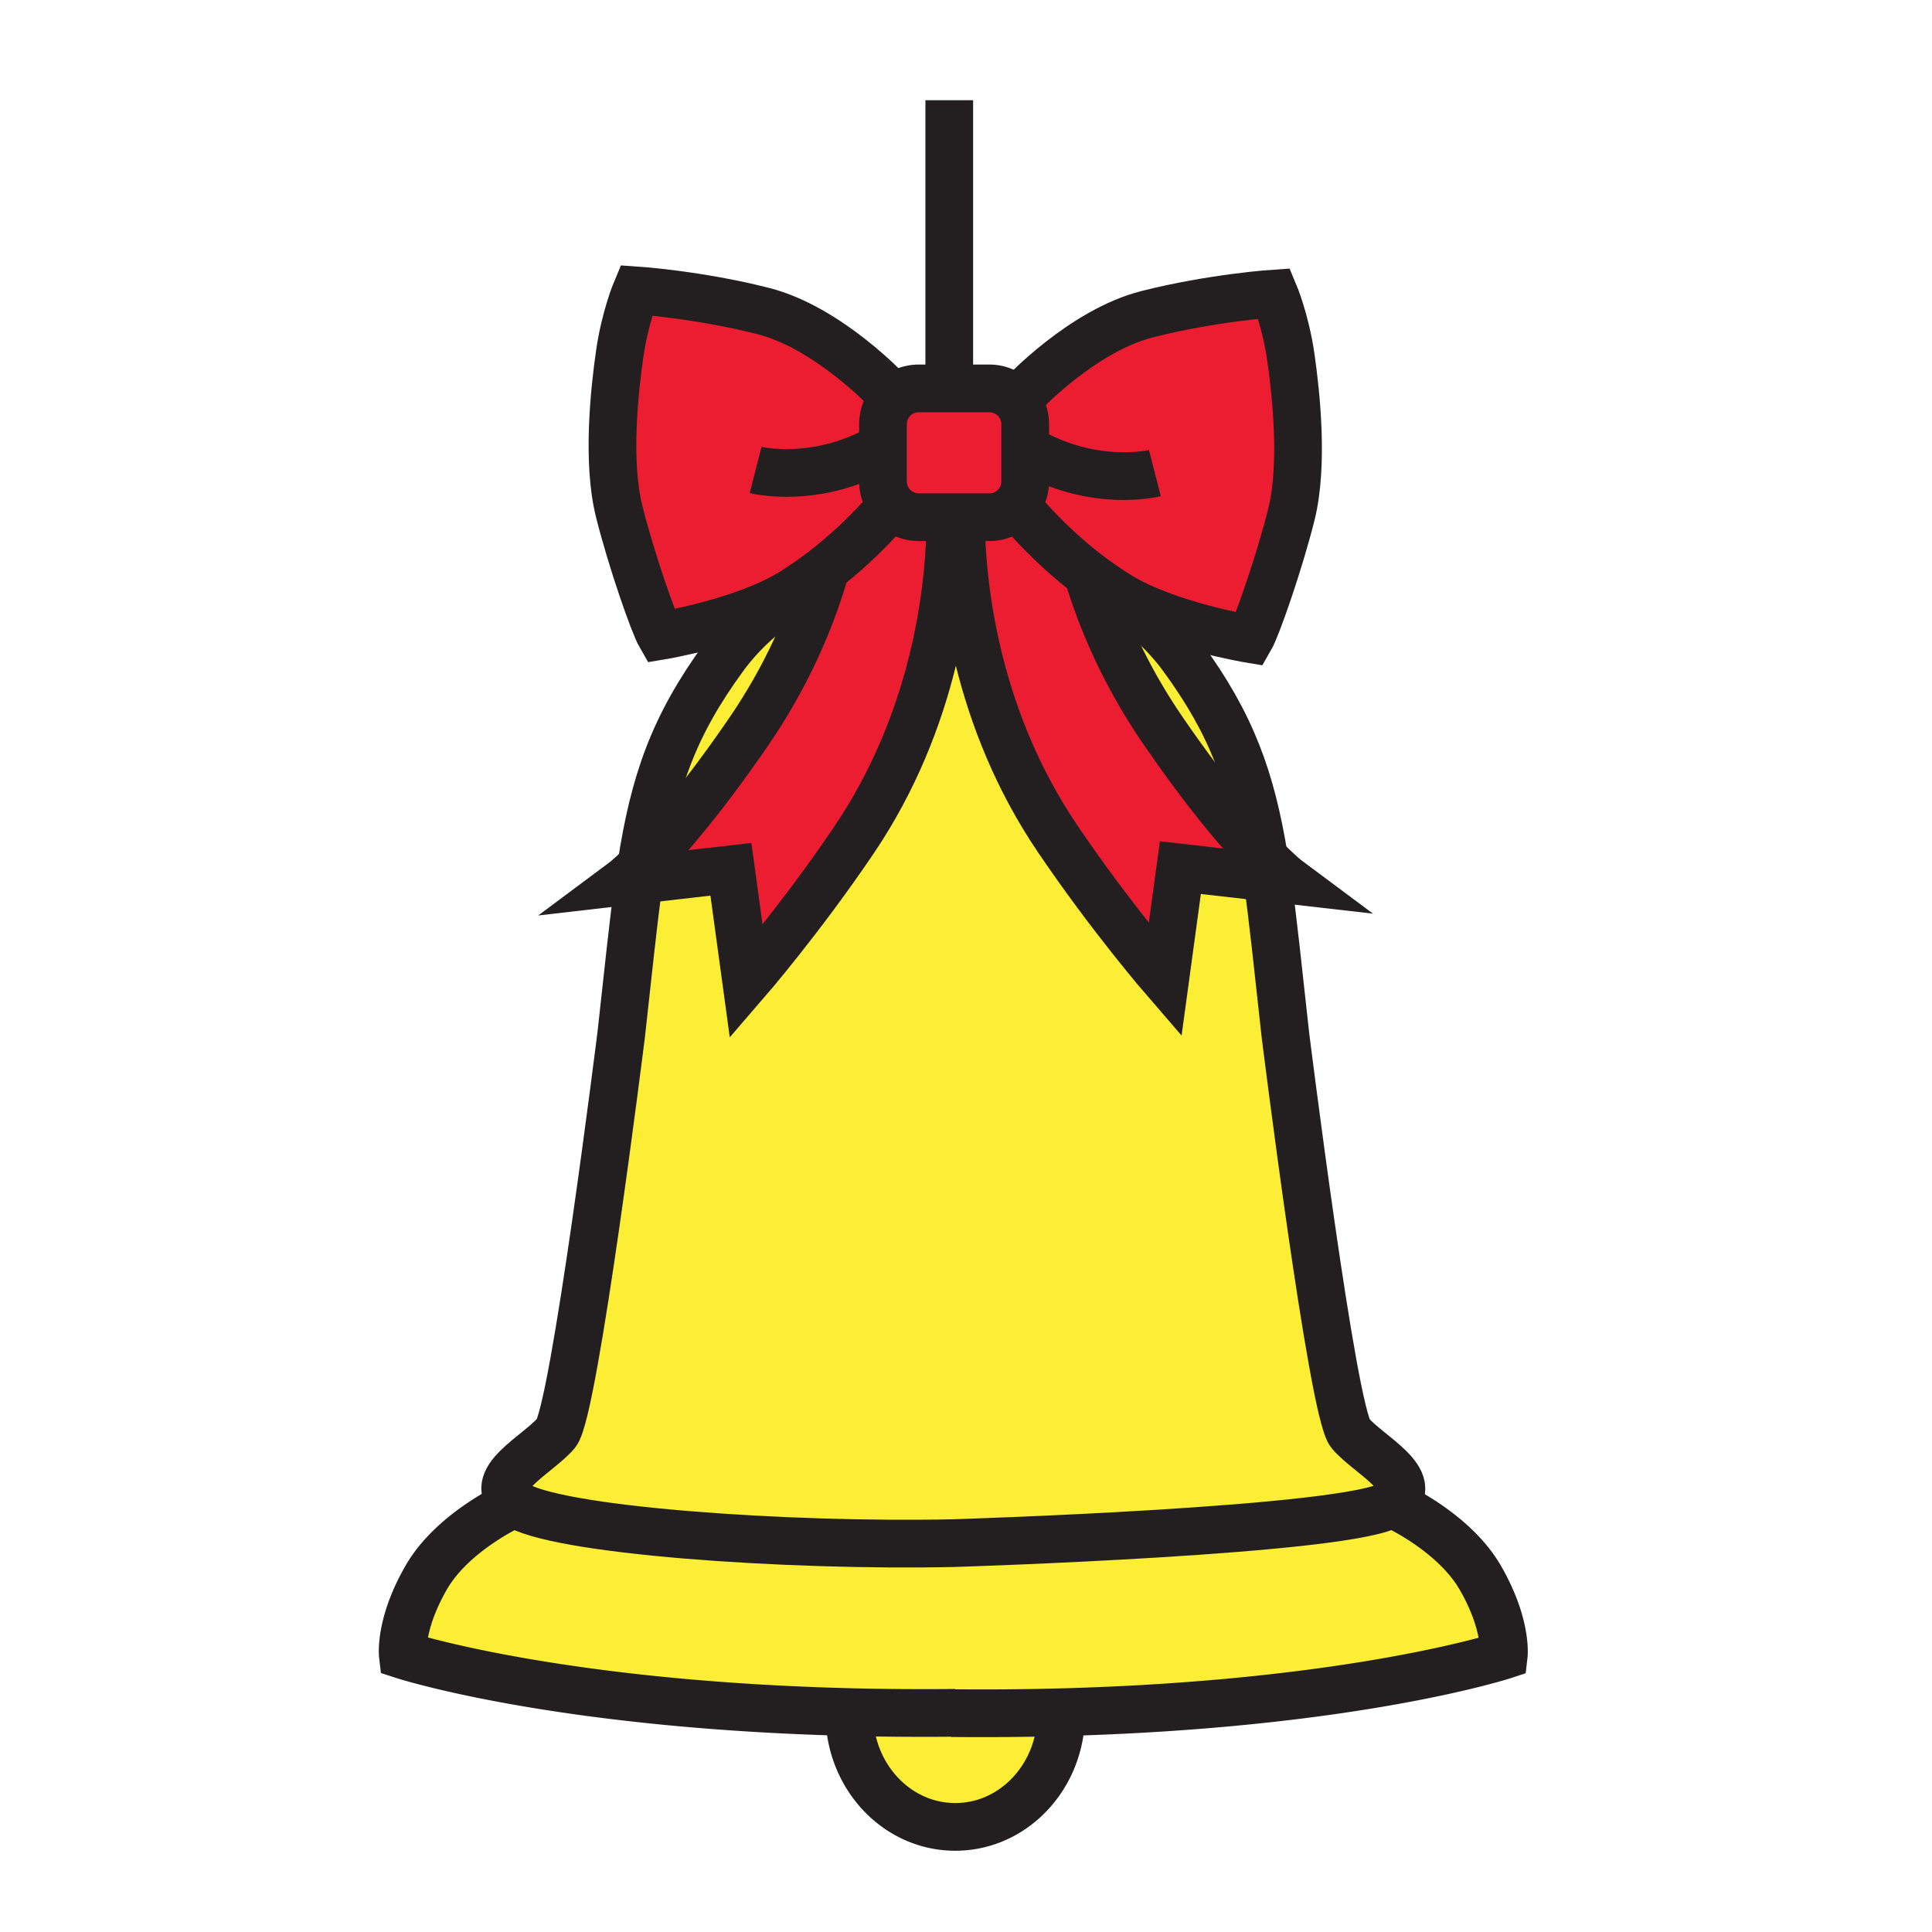 <svg xmlns="http://www.w3.org/2000/svg" width="850.394" height="850.394" viewBox="0 0 850.394 850.394" overflow="visible"><path d="M348.76 261.84l-.57-.92c4.79-2.93 9.3-6.06 13.47-9.23l1 1.33c-6.19 20.75-16.42 44.75-33.28 69.3-22.14 32.24-38.28 50.03-47.13 58.73 5.63-36.49 13.98-61.28 36.51-92 8.54-11.64 19.04-20.49 30-27.21zM556.41 377.64c-9.26-9.45-24.42-26.81-44.521-56.07-16.729-24.38-26.939-48.23-33.14-68.9 3.94 3.03 8.2 6.03 12.72 8.84l-.479.78c10.76 6.68 21.06 15.43 29.46 26.89 21.8 29.72 30.32 53.88 35.96 88.46z" fill="#fbee34"/><path d="M478.75 252.67c-18.14-13.91-29.68-28.33-29.68-28.33l-3.561-.28c3.5-2.9 5.74-7.28 5.74-12.19v-25.14c0-5.44-2.76-10.24-6.96-13.07l5.82-.01s26.239-28.07 54.85-35.36c28.62-7.27 55.9-9.1 55.9-9.1s4.939 11.71 7.29 27.82c2.33 16.13 5.72 47.58.27 69.42-5.47 21.83-15.34 49.91-18.22 54.86 0 0-36.101-5.95-57.45-18.98-.43-.26-.86-.53-1.28-.8a156.524 156.524 0 0 1-12.719-8.84z" fill="#ed1d31"/><path d="M557.72 386.25l-38.16-4.36-6.739 49.49s-24.021-27.74-47.431-62.4c-35.35-52.3-42.33-109.49-42.41-141.32h12.49c3.811 0 7.311-1.36 10.04-3.6l3.561.28s11.54 14.42 29.68 28.33c6.2 20.67 16.41 44.52 33.14 68.9 20.101 29.26 35.261 46.62 44.521 56.07.448 2.8.888 5.66 1.308 8.61zM392.74 222.49c2.89 3.17 7.05 5.17 11.68 5.17h13.88c.04 31.69-6.77 89.36-42.4 142.07-23.42 34.66-47.42 62.41-47.42 62.41l-6.76-49.51-40.39 4.63c.3-2.11.6-4.18.92-6.21 8.85-8.7 24.99-26.49 47.13-58.73 16.86-24.55 27.09-48.55 33.28-69.3l-1-1.33c18.44-14.03 30.2-28.73 30.2-28.73l.88-.47z" fill="#ed1d31"/><path d="M388.65 186.73v25.14c0 4.09 1.55 7.81 4.09 10.62l-.88.47s-11.76 14.7-30.2 28.73c-4.17 3.17-8.68 6.3-13.47 9.23-21.37 13.04-57.46 18.99-57.46 18.99-2.86-4.94-12.75-33.03-18.21-54.87-5.46-21.83-2.07-53.29.27-69.41 2.33-16.12 7.28-27.83 7.28-27.83s27.29 1.82 55.89 9.11c28.6 7.28 54.87 35.36 54.87 35.36l2.98 2.79a15.75 15.75 0 0 0-5.16 11.67z" fill="#ed1d31"/><path d="M422.98 227.66H404.42c-4.63 0-8.79-2-11.68-5.17a15.779 15.779 0 0 1-4.09-10.62v-25.14c0-4.62 1.99-8.78 5.16-11.67 2.8-2.54 6.52-4.1 10.61-4.1h31.05c3.261 0 6.3 1 8.82 2.7 4.2 2.83 6.96 7.63 6.96 13.07v25.14c0 4.91-2.24 9.29-5.74 12.19a15.788 15.788 0 0 1-10.04 3.6h-12.49z" fill="#ed1d31"/><path d="M467.08 753.66l.02.66c0 27.51-20.869 49.81-46.629 49.81-25.37 0-46.02-21.66-46.61-48.62l.05-1.92c14.71.37 30.23.5 46.56.34l-1.73.12c16.989.17 33.099.02 48.339-.39z" fill="#fbee34"/><path d="M651.57 694.45c11.92 20.66 10.33 34.17 10.33 34.17s-66.07 21.6-194.82 25.04c-15.24.41-31.35.56-48.34.39l1.73-.12c-16.33.16-31.85.03-46.56-.34-129.92-3.3-196.6-25.09-196.6-25.09s-1.59-13.51 10.33-34.18c11.92-20.66 38.94-32.58 38.94-32.58 16.68 11.92 119.99 19.08 193.1 17.49 0 0 176.27-5.44 192.95-17.36 0 0 27.02 11.92 38.94 32.58z" fill="#fbee34"/><path d="M422.98 227.66c.08 31.83 7.06 89.02 42.41 141.32 23.41 34.66 47.431 62.4 47.431 62.4l6.739-49.49 38.16 4.36c2.74 19.03 4.92 41.27 8.03 69 0 0 20.66 166.09 28.6 175.63 7.95 9.53 32.21 21.05 18.28 30.99-16.68 11.92-192.95 17.36-192.95 17.36-73.11 1.59-176.42-5.57-193.1-17.49-13.93-9.94 10.33-21.45 18.27-30.99 7.95-9.53 28.61-175.62 28.61-175.62 3.05-27.18 5.21-49.09 7.87-67.87l40.39-4.63 6.76 49.51s24-27.75 47.42-62.41c35.63-52.71 42.44-110.38 42.4-142.07h4.68z" fill="#fbee34"/><g fill="none" stroke="#231f20" stroke-width="21"><path d="M350.12 261.01c-.45.27-.91.55-1.36.83-10.96 6.72-21.46 15.57-30 27.21-22.53 30.72-30.88 55.51-36.51 92-.32 2.03-.62 4.1-.92 6.21-2.66 18.78-4.82 40.69-7.87 67.87 0 0-20.66 166.09-28.61 175.62-7.94 9.54-32.2 21.05-18.27 30.99 16.68 11.92 119.99 19.08 193.1 17.49 0 0 176.27-5.44 192.95-17.36 13.93-9.94-10.33-21.46-18.28-30.99-7.939-9.54-28.6-175.63-28.6-175.63-3.11-27.73-5.29-49.97-8.03-69-.42-2.95-.859-5.81-1.31-8.61-5.641-34.58-14.16-58.74-35.96-88.46-8.4-11.46-18.7-20.21-29.46-26.89"/><path d="M612.63 661.87s27.021 11.92 38.94 32.58 10.33 34.17 10.33 34.17-66.07 21.6-194.82 25.04c-15.24.41-31.35.56-48.34.39l1.73-.12c-16.33.16-31.85.03-46.56-.34-129.92-3.3-196.6-25.09-196.6-25.09s-1.59-13.51 10.33-34.18c11.92-20.66 38.94-32.58 38.94-32.58M467.1 754.32c0 27.51-20.869 49.81-46.629 49.81-25.37 0-46.02-21.66-46.61-48.62M444.29 173.66c4.2 2.83 6.96 7.63 6.96 13.07v25.14c0 4.91-2.24 9.29-5.74 12.19a15.788 15.788 0 0 1-10.04 3.6H404.42c-4.63 0-8.79-2-11.68-5.17a15.779 15.779 0 0 1-4.09-10.62v-25.14c0-4.62 1.99-8.78 5.16-11.67 2.8-2.54 6.52-4.1 10.61-4.1h31.05c3.26 0 6.3 1 8.82 2.7z"/><path d="M390.83 172.27s-26.27-28.08-54.87-35.36c-28.6-7.29-55.89-9.11-55.89-9.11s-4.95 11.71-7.28 27.83c-2.34 16.12-5.73 47.58-.27 69.41 5.46 21.84 15.35 49.93 18.21 54.87 0 0 36.09-5.95 57.46-18.99 4.79-2.93 9.3-6.06 13.47-9.23 18.44-14.03 30.2-28.73 30.2-28.73M332.58 206.85s26.52 6.76 55.9-10.15M450.11 173.65s26.239-28.07 54.85-35.36c28.62-7.27 55.9-9.1 55.9-9.1s4.939 11.71 7.29 27.82c2.33 16.13 5.72 47.58.27 69.42-5.47 21.83-15.34 49.91-18.22 54.86 0 0-36.101-5.95-57.45-18.98-.43-.26-.86-.53-1.28-.8-4.52-2.81-8.779-5.81-12.72-8.84-18.14-13.91-29.68-28.33-29.68-28.33M508.33 208.23s-26.49 6.77-55.87-10.13M362.66 253.02c-6.19 20.75-16.42 44.75-33.28 69.3-22.14 32.24-38.28 50.03-47.13 58.73-5.1 5.01-7.77 7-7.77 7l6.85-.79 40.39-4.63 6.76 49.51s24-27.75 47.42-62.41c35.63-52.71 42.44-110.38 42.4-142.07v-.99"/><path d="M478.62 252.25c.04.14.08.28.13.42 6.2 20.67 16.41 44.52 33.14 68.9 20.101 29.26 35.261 46.62 44.521 56.07 6.8 6.97 10.399 9.65 10.399 9.65l-9.09-1.04-38.16-4.36-6.739 49.49s-24.021-27.74-47.431-62.4c-35.35-52.3-42.33-109.49-42.41-141.32v-1.73M417.83 44.1v118.67"/></g><path fill="none" d="M0 0h850.394v850.394H0z"/></svg>